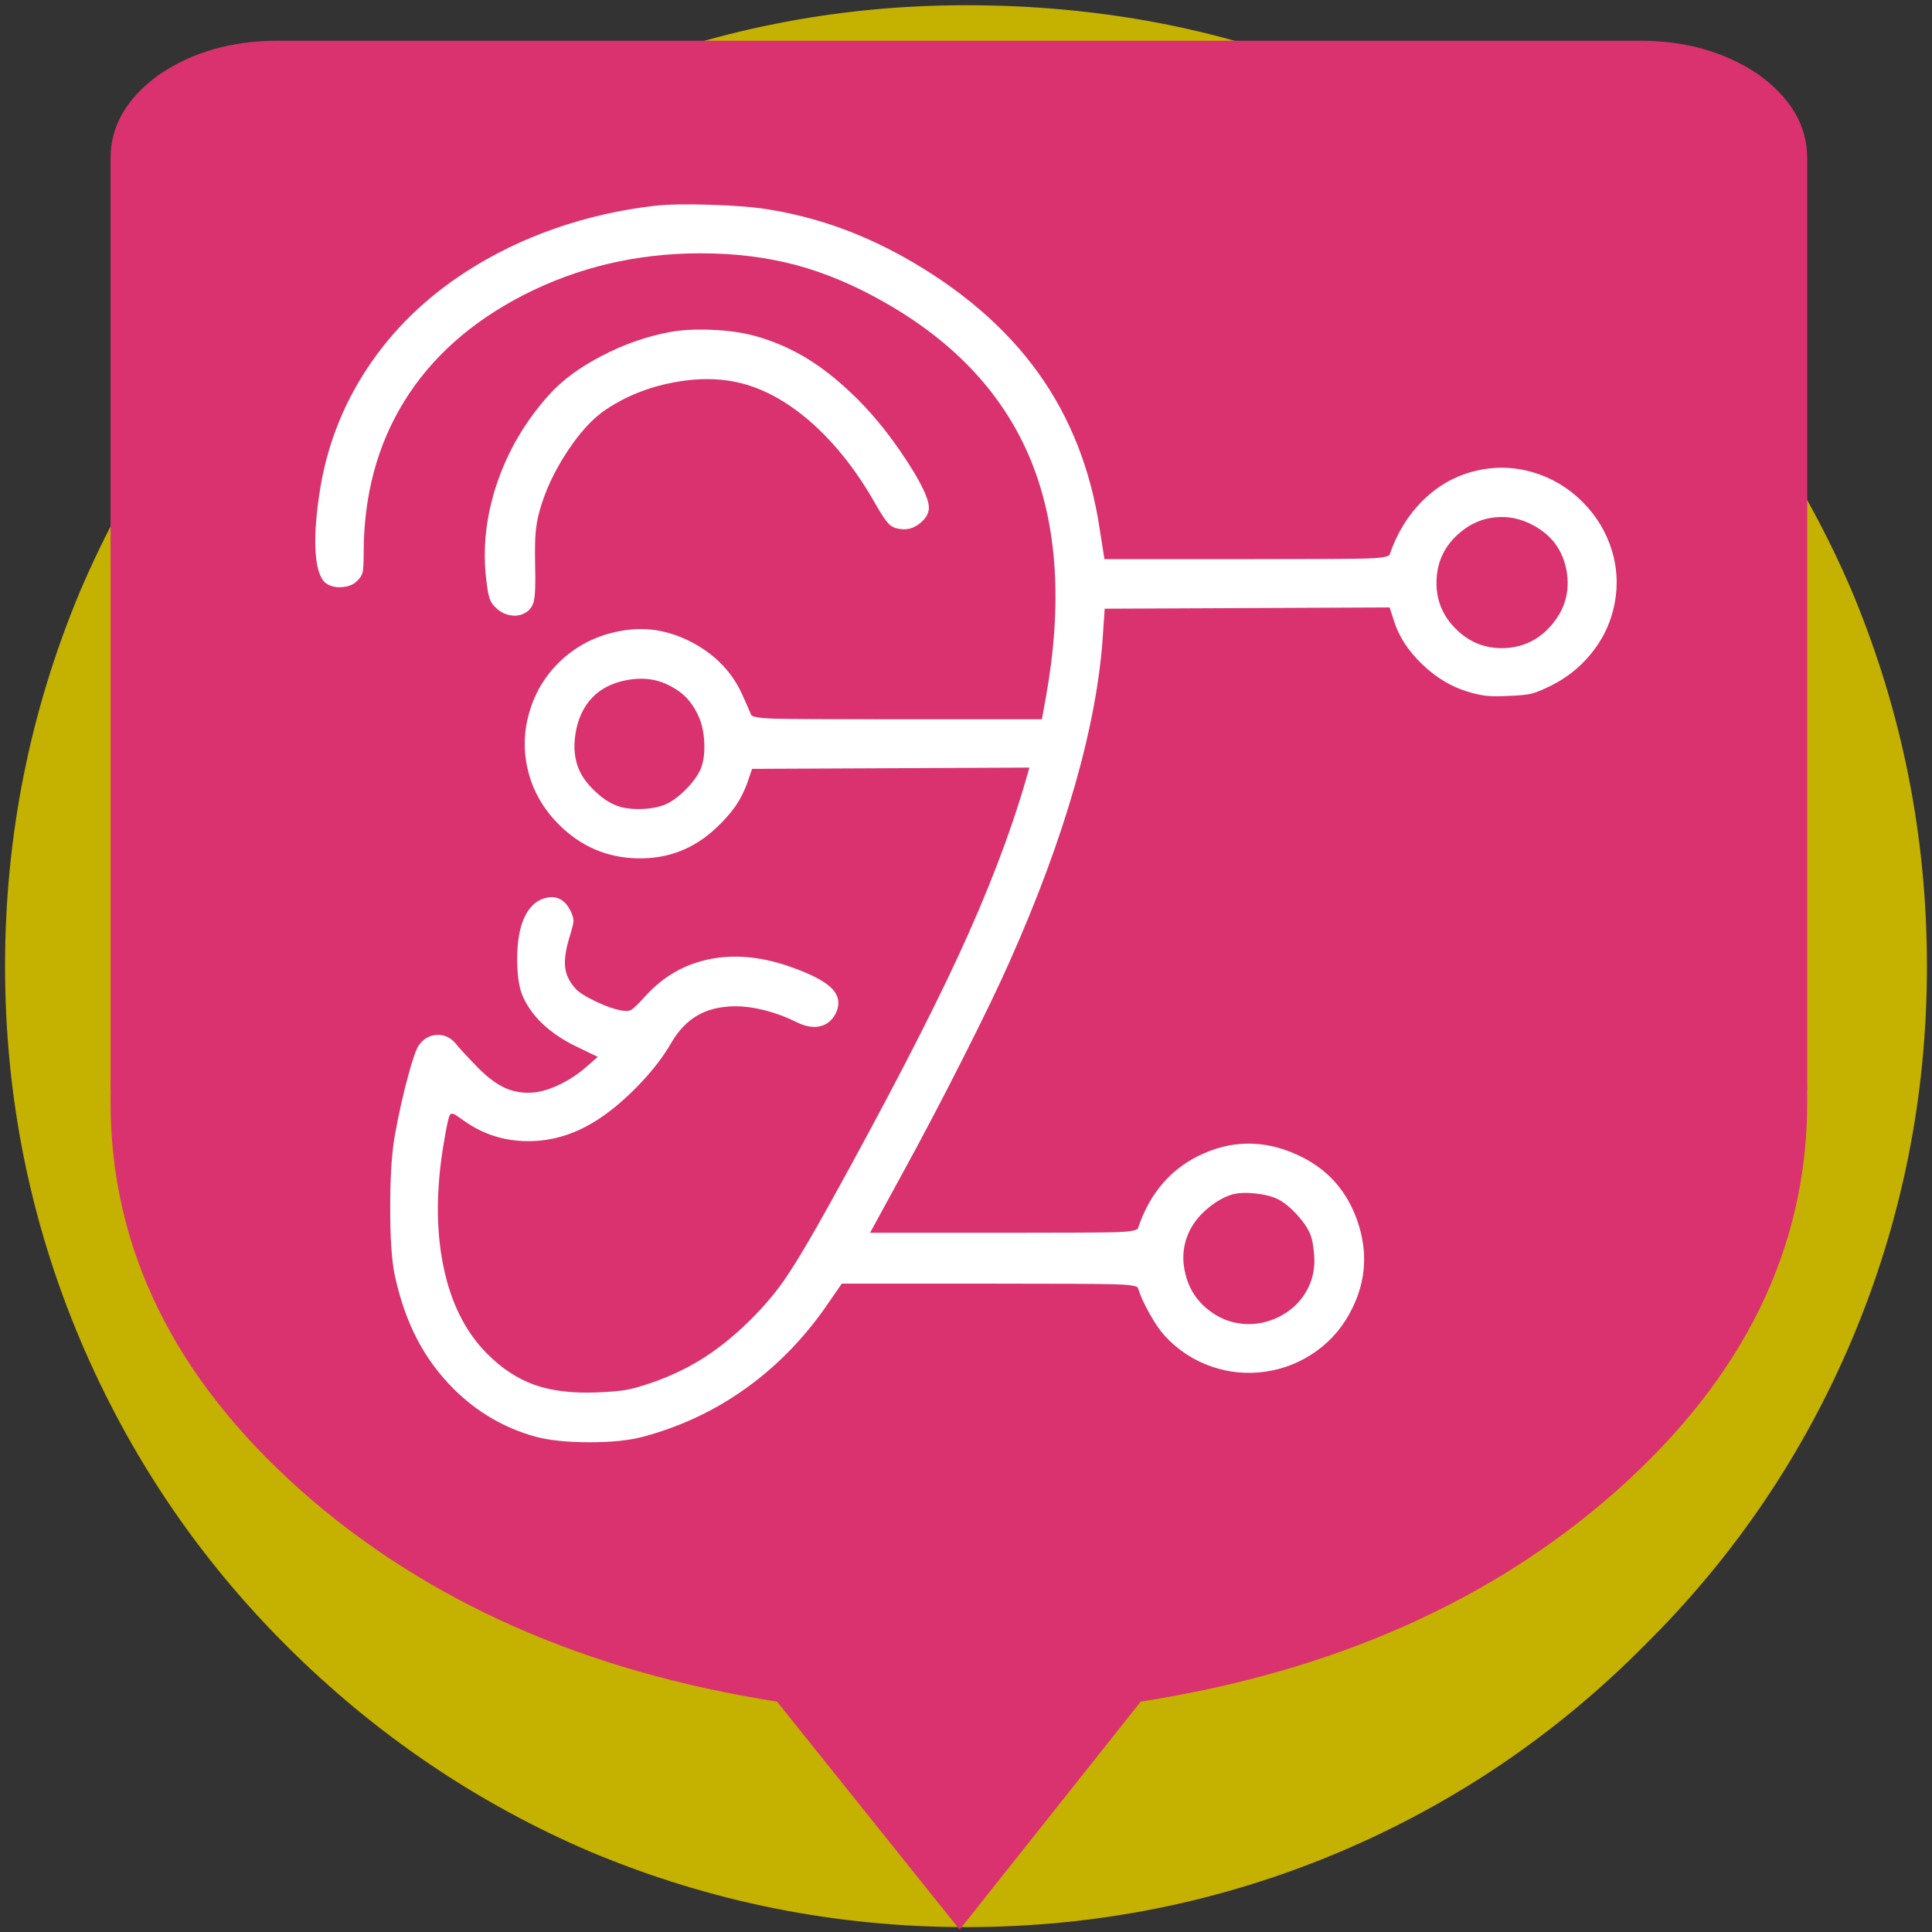 <?xml version="1.0" encoding="UTF-8"?> <svg xmlns="http://www.w3.org/2000/svg" xmlns:xlink="http://www.w3.org/1999/xlink" version="1.1" preserveAspectRatio="none" x="0px" y="0px" width="190px" height="190px" viewBox="0 0 190 190"><rect x="0" y="0" width="190" height="190" fill="#333333" stroke="none"/><defs><g id="Layer1_0_MEMBER_0_MEMBER_1_FILL"><path fill="#C4B100" stroke="none" d=" M 72.7 39.85 Q 72.7 33.2 70.15 27.1 67.65 21.25 63.1 16.7 53.55 7.15 40 7.15 33.35 7.15 27.25 9.7 21.4 12.2 16.85 16.7 12.35 21.25 9.85 27.1 7.3 33.2 7.3 39.85 7.3 46.5 9.85 52.55 12.35 58.45 16.85 62.95 21.4 67.5 27.25 70 33.35 72.55 40 72.55 46.65 72.55 52.7 70 58.6 67.5 63.1 62.95 67.65 58.45 70.15 52.55 72.7 46.5 72.7 39.85 Z"></path></g><g id="Layer1_0_MEMBER_1_MEMBER_0_FILL"><path fill="#D9326F" stroke="none" d=" M 229.7 312.4 Q 221.75 320.35 221.75 331.6 221.75 341.3 227.85 348.8 233.85 356.15 243.1 358.15 L 248.95 368.25 254.75 358.15 Q 264 356.15 270 348.8 276.1 341.3 276.1 331.6 276.1 320.35 268.15 312.4 260.2 304.45 248.95 304.45 237.65 304.45 229.7 312.4 Z"></path></g><g id="Layer1_0_MEMBER_1_MEMBER_1_FILL"><path fill="#D9326F" stroke="none" d=" M 274.55 285.45 Q 272.95 283.9 270.75 283.9 L 227.1 283.9 Q 224.9 283.9 223.3 285.45 221.75 287.05 221.75 289.25 L 221.75 331.75 276.1 331.75 276.1 289.25 Q 276.1 287.05 274.55 285.45 Z"></path></g><g id="Layer0_0_MEMBER_0_FILL"><path fill="#FFFFFF" stroke="none" d=" M 510.15 136.4 Q 506.85 125.4 498.55 117.05 490.25 108.75 479.2 105.45 467.5 101.95 455.55 105.05 444.15 108.05 435.55 116.65 426.95 125.2 422.65 137.75 422.3 139 413.9 139.3 405.6 139.55 366.25 139.55 L 310.45 139.55 308.65 128.05 Q 303.4 92.75 284.4 66.25 265.35 39.75 231.75 20.85 218.65 13.55 205.6 8.95 192.35 4.25 178.05 1.95 169.85 0.6 155.5 0.15 141.25 -0.3 133.55 0.55 113.25 2.9 94.4 9.45 75.5 16.05 59.55 26.35 35.5 41.8 20.55 64.35 5.65 86.9 1.65 113.75 -0.6 128.65 0.25 138.05 1.1 147.4 4.85 149.45 7.6 150.95 11.1 150.5 14.6 150.1 16.55 148.05 18.25 146.4 18.65 144.7 19.05 143 19.05 137.35 19.05 103.25 35.05 77.4 51.05 51.55 81.95 35.65 114 19.25 151.55 19.25 171.6 19.2 189.1 23.85 206.6 28.55 224.35 38.75 265.95 62.5 281.6 100.9 297.2 139.3 287.45 193.75 L 285.85 202.55 228.95 202.55 Q 188.8 202.55 180.35 202.3 171.85 202 171.45 200.75 169.55 196.25 167.95 192.75 162.1 179.85 148.8 172.6 135.5 165.4 121.65 167.55 108.05 169.6 98.1 178.15 88.75 186.2 84.8 197.95 80.85 209.7 83.45 221.65 86.25 234.35 95.85 243.95 108.75 256.85 126.7 257.25 144.6 257.65 157.65 245.35 162.55 240.75 165.4 236.6 168.3 232.35 170.15 227.05 L 171.85 222.05 280.95 221.55 279.45 226.75 Q 270.25 258.35 253.05 295.5 235.85 332.65 202.85 392.35 190.75 414.2 184.3 423.45 177.8 432.7 168.35 441.55 160.05 449.3 151.45 454.6 142.95 459.8 132.85 463.35 126.1 465.7 122.25 466.35 118.45 467.05 110.55 467.35 96.1 467.9 86.1 464.3 76.15 460.75 67.45 451.95 54.7 439.05 50.35 417.4 46 395.8 50.65 368.75 52.3 358.8 53.1 358 53.7 357.35 55.05 358.1 55.5 358.35 58.75 360.65 69.8 368.4 83.35 368.5 96.9 368.65 109.35 361.15 117.9 356 126.55 347.15 135.15 338.35 140.05 329.85 144.25 322.55 150.45 319 156.65 315.45 165.25 315.45 170.8 315.45 177.15 317.1 183.5 318.75 189.25 321.65 194.35 324.2 198.4 323.35 202.45 322.5 204.65 318.45 207.5 312.8 203.2 308.4 198.85 304 186.15 299.65 169.45 293.95 154.95 296.95 140.5 299.9 130.15 311.15 125.75 316 124.4 316.8 123.1 317.6 120.25 317.05 116.25 316.35 110.35 313.55 104.35 310.7 102.35 308.45 98.8 304.55 98.3 300.05 97.8 295.55 100.05 288.15 101.5 283.45 101.6 282.05 101.65 280.5 100.55 278.15 97.25 271.25 90.75 272.8 84.25 274.4 81.35 282.85 79.35 288.7 79.45 297.9 79.6 307.1 81.75 311.75 87.15 323.55 102.25 331.05 L 111.15 335.35 106.45 339.45 Q 101.95 343.4 96.3 346.15 90.65 348.9 86.05 349.35 79.95 349.9 74.85 347.65 69.75 345.4 64.05 339.65 57.35 332.75 55.45 330.35 52.45 326.6 48.1 326.7 43.7 326.8 40.85 330.65 39.3 332.65 36.4 343.35 33.55 353.95 31.45 365.55 29.5 375.8 29.5 394.3 29.45 412.75 31.35 421.55 34.45 435.6 40.05 446.35 45.65 457.15 54.55 466.05 68.35 479.7 86.65 484.75 94.85 486.95 107.9 486.95 120.95 486.95 129.05 484.75 151.45 478.75 170 465.3 188.6 451.8 202.15 431.75 L 207.15 424.55 265.15 424.55 Q 305.95 424.55 314.6 424.8 323.3 425.05 323.65 426.25 324.85 430.35 328.15 436.25 331.45 442.1 334.15 445.05 342.05 453.6 352.85 457.25 363.15 460.75 374 459.15 384.85 457.5 393.7 451.2 403 444.55 408.05 434.05 416 417.8 410.1 400.3 404.2 382.8 388.15 374.75 368.65 365 349.7 373.25 330.8 381.45 323.65 402.75 323.3 404 315.4 404.3 307.6 404.55 270.65 404.55 L 218.25 404.55 231.25 380.75 Q 242.65 359.95 254.75 336 266.9 312.05 273.25 297.65 289.55 261.05 298.85 228.5 308.15 195.9 309.85 169.45 L 310.55 159.05 422.65 158.55 424.35 163.85 Q 427.25 173.05 435.45 180.9 443.55 188.7 453.25 191.65 457.45 192.95 460.65 193.3 463.95 193.65 469.45 193.35 475.65 193.15 478.5 192.45 481.25 191.75 486.25 189.25 495.2 184.8 501.6 177.1 508.05 169.35 510.45 160.05 513.6 148.1 510.15 136.4 M 492.25 144.15 Q 494.35 156.1 486.35 165.45 479 174.1 467.8 174.55 456.6 174.95 448.65 166.95 440.65 159 441.1 147.8 441.5 136.6 450.15 129.25 456.4 123.85 464.2 123.1 472 122.3 479.35 126.35 490.1 132.2 492.25 144.15 M 351.5 394.6 Q 355.95 391 360.45 389.55 363.9 388.5 369.6 389.05 375.3 389.65 378.75 391.35 382.65 393.4 386.7 398 390.75 402.6 391.85 406.35 392.35 407.95 392.7 410.75 393.05 413.4 393.05 415.65 393 423.1 388.9 429.15 385.05 434.8 378.6 437.85 372.2 440.9 365.25 440.4 357.85 439.8 351.85 435.25 344.2 429.5 342.15 420.05 340.05 410.65 344.65 402.45 347.05 398.25 351.5 394.6 M 138.05 188.65 Q 142.55 190.7 145.55 193.6 148.55 196.55 150.65 201.05 152.75 205.45 153.05 211.75 153.3 218 151.65 222.05 149.9 226.05 145.55 230.4 141.1 234.75 137.25 236.25 132.95 237.85 127.35 237.85 121.65 237.9 117.95 236.25 114.1 234.7 110 230.8 105.95 226.95 104.15 223.15 101 216.7 102.4 208.15 103.75 199.6 108.85 194.15 113.95 188.75 122.5 187.15 131.1 185.5 138.05 188.65 Z"></path></g><g id="Layer0_0_MEMBER_1_FILL"><path fill="#FFFFFF" stroke="none" d=" M 139.7 275.9 Q 147.2 264.45 155.1 259.2 166.85 251.4 181.45 248.65 196 245.85 208.4 249 222.7 252.7 236.55 265.1 250.3 277.55 260.9 296.3 264.65 302.9 266.55 304.6 268.5 306.35 272.3 306.4 275.8 306.4 278.9 303.7 282 301 282 297.9 282 292.8 273.15 279.25 264.3 265.7 254.5 255.8 244.55 245.75 234.7 239.6 224.85 233.5 213.8 230.4 206.3 228.35 196.75 227.95 187.05 227.5 179.7 228.9 166.2 231.45 153.2 238.25 140.15 245.05 132.6 253.5 118.65 269 112.1 288.35 105.6 307.65 107.9 326.4 108.55 332 109.3 333.9 109.95 335.8 112 337.6 114.4 339.75 117.45 340.25 120.45 340.75 123 339.4 125.95 337.85 126.65 334.4 127.4 330.95 127.1 320.3 126.95 311.7 127.3 307.75 127.6 303.8 128.9 299 132.15 287.4 139.7 275.9 Z"></path></g></defs><g transform="matrix( 2.89, 0, 0, 2.89, -20.6,-20.15) "><use xlink:href="#Layer1_0_MEMBER_0_MEMBER_1_FILL"></use></g><g transform="matrix( 3.07, 0, 0, 2.22, -669.9,-627.75) "><use xlink:href="#Layer1_0_MEMBER_1_MEMBER_0_FILL"></use></g><g transform="matrix( 3.07, 0, 0, 2.158, -669.9,-608.65) "><use xlink:href="#Layer1_0_MEMBER_1_MEMBER_1_FILL"></use></g><g transform="matrix( 0.25, 0, 0, 0.25, 31,20.1) "><use xlink:href="#Layer0_0_MEMBER_0_FILL"></use></g><g transform="matrix( 0.25, 0, 0, 0.25, 20.85,-24.55) "><use xlink:href="#Layer0_0_MEMBER_1_FILL"></use></g></svg> 